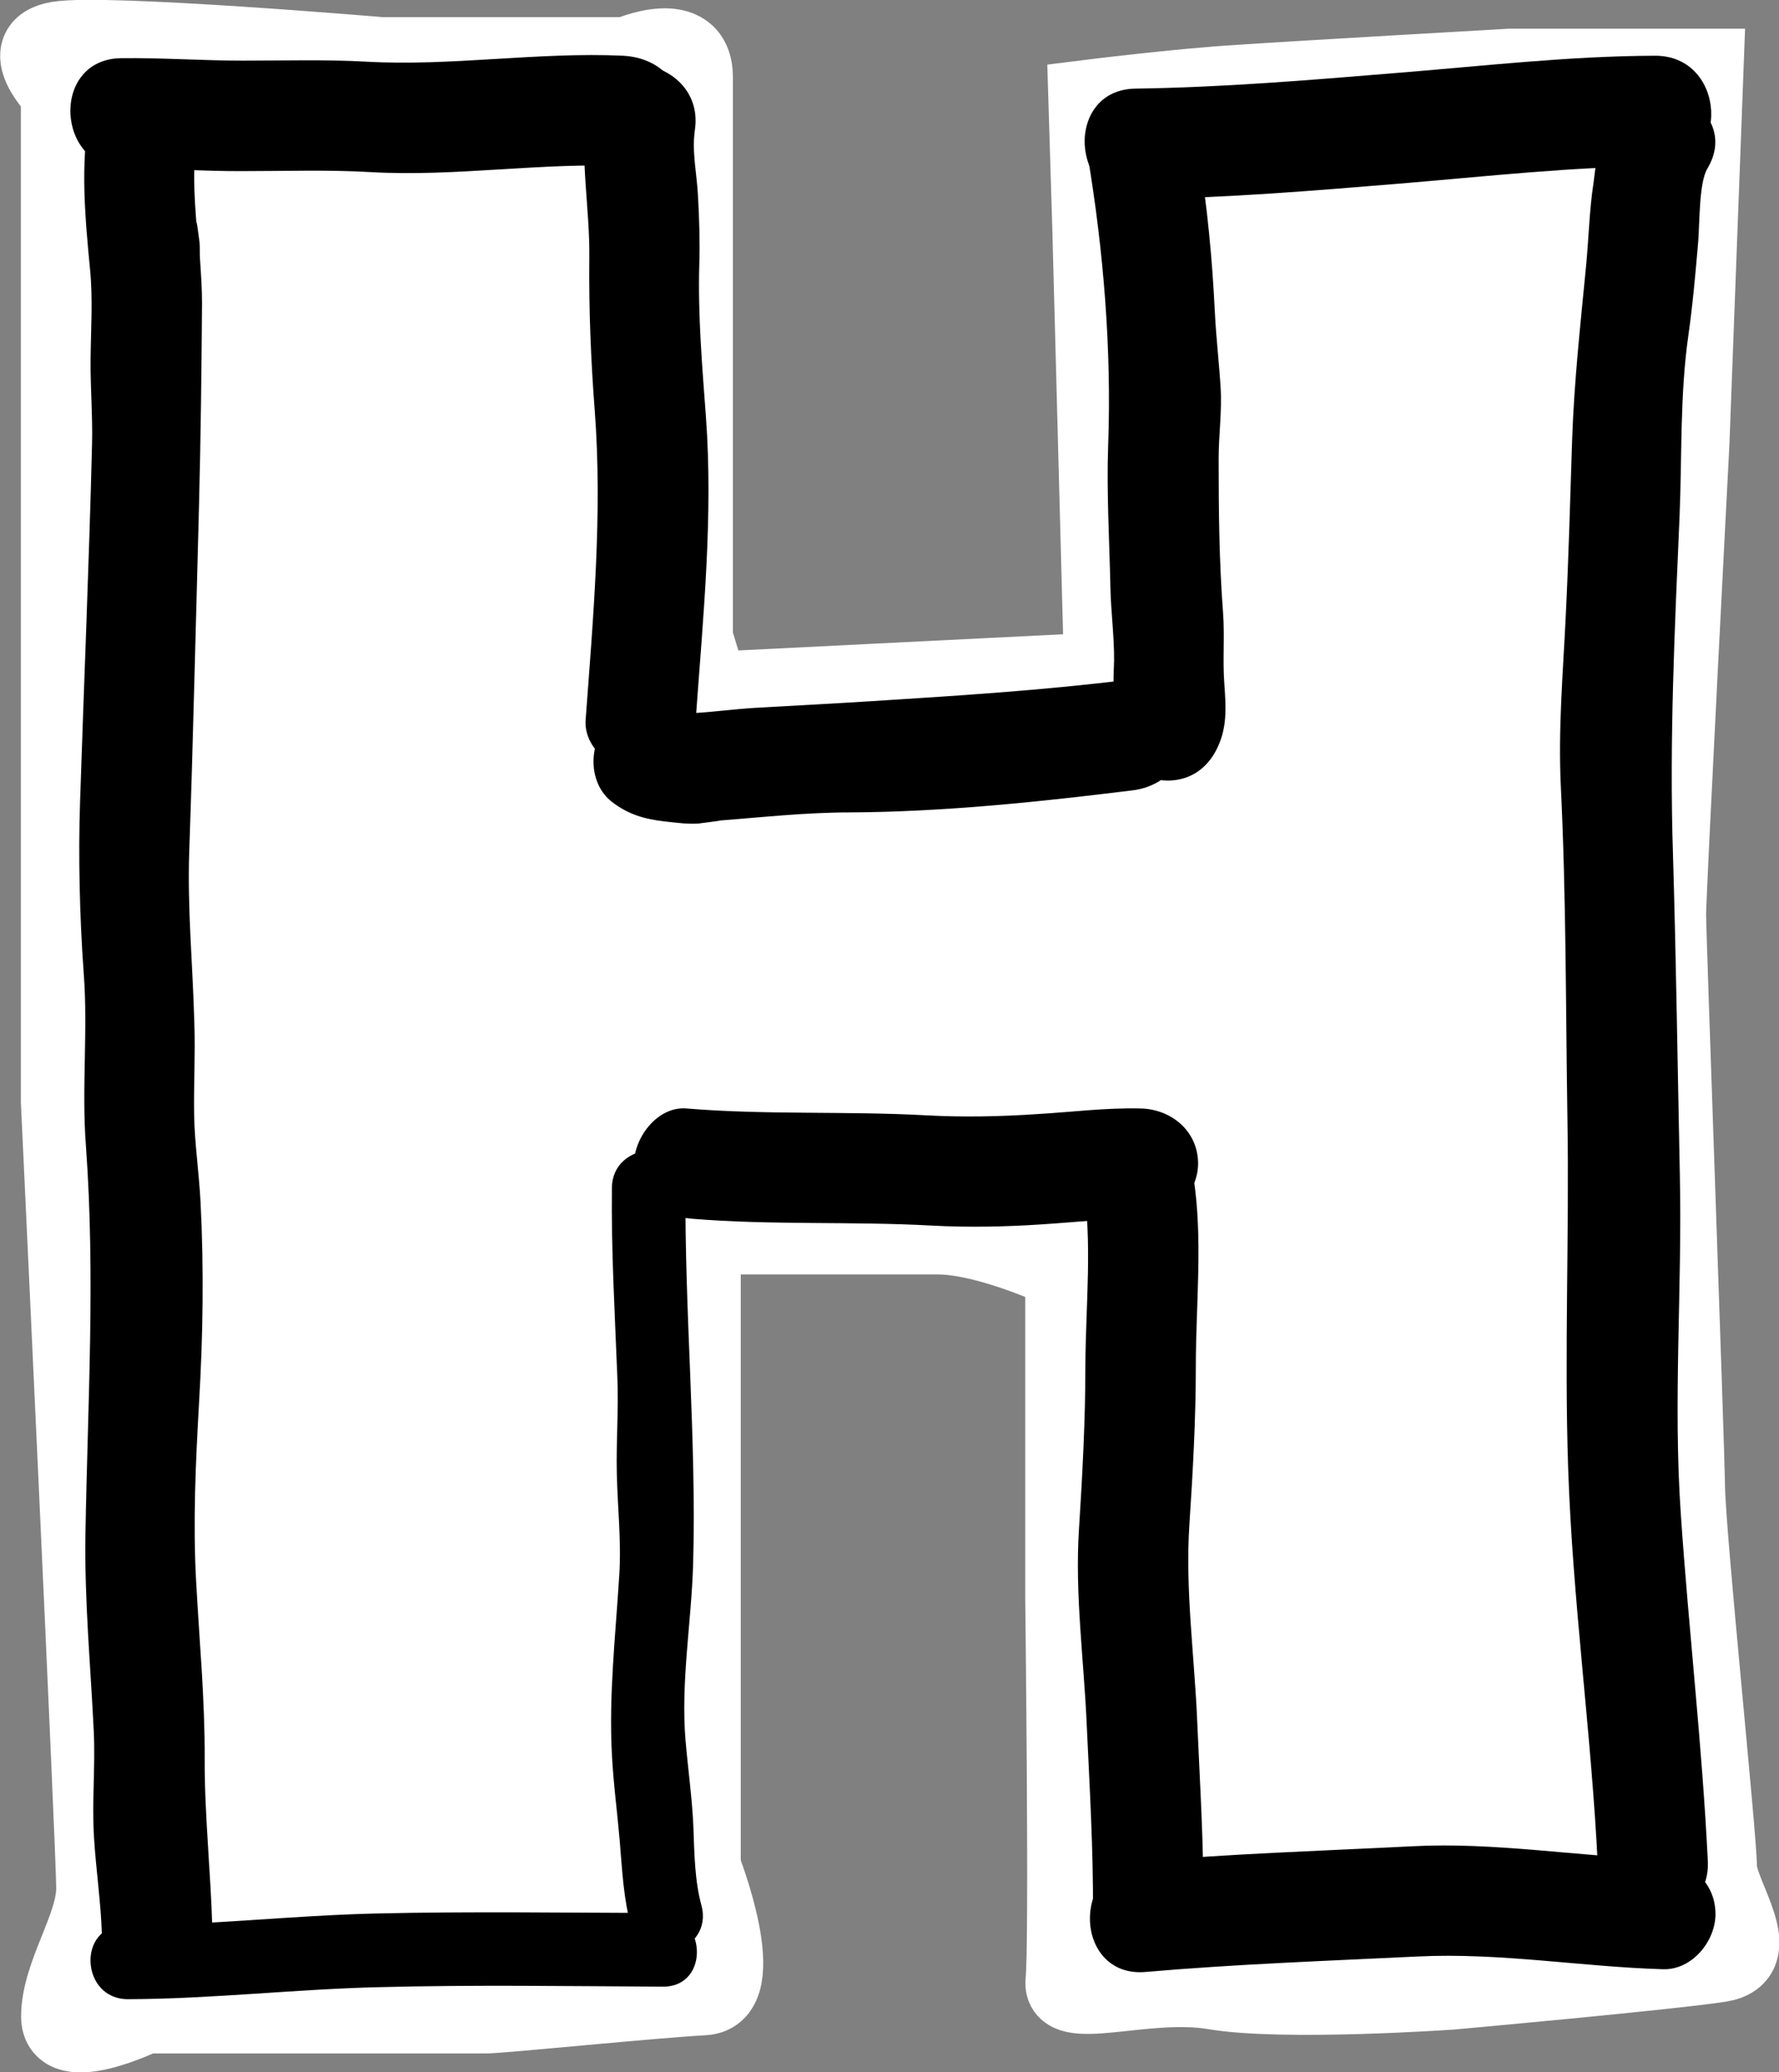 <?xml version="1.0" encoding="utf-8"?>
<!-- Generator: Adobe Illustrator 27.2.0, SVG Export Plug-In . SVG Version: 6.00 Build 0)  -->
<svg version="1.1" id="Layer_1" xmlns="http://www.w3.org/2000/svg" xmlns:xlink="http://www.w3.org/1999/xlink" x="0px" y="0px"
	 viewBox="0 0 72.48 84.4" style="enable-background:new 0 0 72.48 84.4;" xml:space="preserve">
<rect x="0" y="0" width="72.48" height="84.4" fill="#808080" stroke="none"/>
<style type="text/css">
	.st0{fill:#FFFFFF;stroke:#FFFFFF;stroke-width:3;stroke-miterlimit:10;}
</style>
<path class="st0" d="M69.54,2.67l-0.58,15.4c0,0-0.95,18.22-0.95,19.17c0,0.95,0.74,21.25,0.77,23.31c0.03,2.06,1.3,14.29,1.3,15.47
	s2.06,3.71,0,4.03c-2.06,0.32-10.94,1.12-10.94,1.12s-6.82,0.48-9.67,0c-2.85-0.48-6.34,0.95-6.19-0.48
	c0.16-1.43-0.01-15.54-0.01-15.54V51.84c0,0-3.01-1.43-5.07-1.43c-2.06,0-9.52,0-9.52,0v2.54v10.38v12.71c0,0,2.06,5.25,0,5.36
	s-8.25,0.74-8.88,0.74s-13.89,0-13.89,0s-3.55,1.74-3.55,0c0-1.74,1.43-3.65,1.43-5.23S2.35,44.86,2.35,44.86V25.04V9.97V3.78
	c0,0-1.9-1.9,0-2.22S15.56,2.2,15.56,2.2h9.97c0,0,2.83-1.27,2.83,0.95s0,22.84,0,22.84l0.63,2.06l15.86-0.79L44.37,9.18l-0.16-5.23
	c0,0,3.81-0.48,6.34-0.63C53.09,3.15,61.5,2.67,61.5,2.67H69.54z"/>
<g>
	<g>
		<path d="M3.67,4.57c-0.43,2.13-0.18,4.5,0,6.42c0.12,1.22,0.03,2.45,0.02,3.67c-0.01,1.14,0.09,2.29,0.06,3.42
			c-0.12,4.88-0.33,9.75-0.49,14.63c-0.07,2.11-0.02,4.6,0.15,6.92c0.18,2.34-0.09,4.71,0.09,7.04c0.39,5.31,0.07,10.55-0.02,15.86
			c-0.04,2.67,0.21,5.32,0.34,7.98c0.07,1.44-0.08,2.89,0.01,4.33c0.08,1.32,0.28,2.63,0.32,3.94c0.08,2.9,4.57,2.68,4.5-0.21
			c-0.06-2.32-0.32-4.6-0.31-6.94c0.01-2.4-0.22-4.82-0.35-7.22c-0.13-2.41-0.02-4.86,0.12-7.27c0.16-2.73,0.2-5.45,0.06-8.19
			c-0.06-1.17-0.24-2.36-0.26-3.53c-0.02-1.23,0.05-2.46,0.01-3.69c-0.06-2.33-0.29-4.71-0.21-7.03c0.16-4.61,0.27-9.43,0.4-14.17
			c0.07-2.72,0.1-5.44,0.12-8.17c0-0.61-0.04-1.18-0.08-1.79c-0.02-0.23,0-0.47-0.02-0.7C8.12,9.8,7.97,8.62,8.01,9.21
			c-0.09-1.23-0.19-2.5,0.06-3.71C8.64,2.66,4.24,1.73,3.67,4.57L3.67,4.57z"/>
	</g>
</g>
<g>
	<g>
		<path d="M26.87,77.92c-3.86-0.01-7.7-0.07-11.56,0.02c-3.41,0.08-6.83,0.48-10.24,0.49c-1.94,0.01-1.79,3,0.14,3
			c3.41-0.01,6.82-0.41,10.24-0.49c3.86-0.1,7.7-0.04,11.56-0.02C28.95,80.93,28.8,77.93,26.87,77.92L26.87,77.92z"/>
	</g>
</g>
<g>
	<g>
		<path d="M28.58,77.62c-0.28-1.03-0.29-2.14-0.33-3.21c-0.05-1.16-0.22-2.36-0.32-3.52c-0.2-2.38,0.24-4.8,0.31-7.2
			c0.14-5.15-0.36-10.3-0.31-15.45c0.02-1.94-2.98-1.78-3,0.14c-0.03,2.56,0.12,5.11,0.22,7.67c0.06,1.32-0.05,2.65-0.02,3.97
			c0.03,1.38,0.19,2.75,0.1,4.14c-0.15,2.44-0.43,4.87-0.3,7.3c0.06,1.18,0.22,2.36,0.32,3.53c0.1,1.2,0.15,2.34,0.47,3.51
			C26.23,80.4,29.08,79.48,28.58,77.62L28.58,77.62z"/>
	</g>
</g>
<g>
	<g>
		<path d="M28.18,49.64c3.25,0.27,6.53,0.1,9.78,0.28c1.49,0.08,3,0.05,4.49-0.05c1.42-0.09,2.85-0.26,4.22-0.23
			c1.22,0.02,2.2-1.2,2.14-2.35c-0.06-1.28-1.14-2.12-2.35-2.14c-1.46-0.03-2.7,0.14-4.22,0.23c-1.49,0.1-3,0.13-4.49,0.05
			c-3.25-0.18-6.53-0.01-9.78-0.28c-1.21-0.1-2.19,1.25-2.14,2.35C25.89,48.84,26.97,49.54,28.18,49.64L28.18,49.64z"/>
	</g>
</g>
<g>
	<g>
		<path d="M44.12,48.12c0.4,2.5,0.11,5.02,0.1,7.54c0,2.21-0.12,4.41-0.26,6.62c-0.17,2.62,0.19,5.25,0.31,7.86
			c0.12,2.6,0.28,5.24,0.26,7.84c-0.03,2.9,4.47,2.67,4.5-0.21c0.02-2.52-0.14-5.07-0.25-7.59c-0.11-2.7-0.5-5.41-0.32-8.11
			c0.14-2.13,0.26-4.26,0.26-6.4c0-2.59,0.3-5.18-0.1-7.75c-0.19-1.2-1.05-2.2-2.35-2.14C45.15,45.82,43.93,46.91,44.12,48.12
			L44.12,48.12z"/>
	</g>
</g>
<g>
	<g>
		<path d="M46.68,80.32c3.7-0.32,7.39-0.45,11.1-0.63c3.35-0.16,6.64,0.42,9.97,0.52c1.22,0.04,2.2-1.21,2.14-2.35
			c-0.06-1.3-1.14-2.1-2.35-2.14c-3.33-0.11-6.62-0.69-9.97-0.52c-3.71,0.19-7.4,0.3-11.1,0.63C43.58,76.08,43.79,80.58,46.68,80.32
			L46.68,80.32z"/>
	</g>
</g>
<g>
	<g>
		<path d="M69.58,75.8c-0.23-4.71-0.78-9.41-1.1-14.12c-0.32-4.61,0.06-9.21-0.04-13.81c-0.09-4.36-0.15-8.72-0.28-13.08
			c-0.15-4.61,0.07-9.19,0.27-13.8c0.1-2.44,0.01-4.92,0.36-7.35c0.18-1.27,0.29-2.54,0.4-3.82c0.06-0.78,0.03-2.38,0.37-2.95
			c1.49-2.48-2.54-4.5-4.02-2.02c-0.45,0.76-0.5,1.76-0.62,2.62c-0.17,1.11-0.19,2.24-0.3,3.36c-0.23,2.39-0.49,4.72-0.57,7.13
			c-0.08,2.39-0.14,4.77-0.26,7.16c-0.11,2.29-0.31,4.59-0.2,6.88c0.22,4.51,0.2,9.05,0.27,13.56c0.08,4.75-0.13,9.5,0.03,14.25
			c0.18,5.41,0.95,10.8,1.21,16.21C65.23,78.91,69.72,78.7,69.58,75.8L69.58,75.8z"/>
	</g>
</g>
<g>
	<g>
		<path d="M67.44,2.27C63.91,2.28,60.32,2.7,56.8,2.98c-3.52,0.29-7.01,0.58-10.54,0.63c-2.9,0.04-2.68,4.54,0.21,4.5
			C50,8.06,53.49,7.77,57.01,7.48c3.52-0.29,7.11-0.7,10.64-0.71C70.55,6.76,70.33,2.27,67.44,2.27L67.44,2.27z"/>
	</g>
</g>
<g>
	<g>
		<path d="M44.32,6.38c0.64,3.83,0.97,7.86,0.83,11.73c-0.07,1.94,0.05,3.89,0.09,5.82c0.02,1,0.16,1.98,0.15,2.99
			c-0.01,0.38-0.04,0.74-0.01,1.12c0.01,0.08-0.02,0.8,0.11,0.57c-1.41,2.53,2.61,4.55,4.02,2.02c0.51-0.92,0.44-1.8,0.37-2.8
			c-0.07-0.95,0.02-1.91-0.05-2.86c-0.16-2.08-0.18-4.2-0.18-6.28c0-0.97,0.14-1.94,0.08-2.9c-0.06-1-0.18-2-0.23-3
			c-0.11-2.22-0.31-4.42-0.68-6.61c-0.2-1.2-1.04-2.2-2.35-2.14C45.36,4.08,44.12,5.18,44.32,6.38L44.32,6.38z"/>
	</g>
</g>
<g>
	<g>
		<path d="M45.95,27.69c-3.46,0.43-6.96,0.65-10.44,0.87c-1.57,0.1-3.13,0.18-4.7,0.27c-0.87,0.05-1.74,0.17-2.61,0.22
			c-0.62,0.04-0.18,0-0.16,0.01c-0.48-0.01-0.9-0.37-0.12,0.23c-0.96-0.74-2.33-0.76-3.18,0.19c-0.77,0.86-0.78,2.43,0.19,3.18
			c0.67,0.52,1.35,0.71,2.17,0.8c0.47,0.05,0.94,0.12,1.42,0.08c-0.49,0.05,1.22-0.15,0.71-0.11c1.79-0.14,3.62-0.34,5.42-0.34
			c3.81-0.02,7.72-0.43,11.51-0.9c1.21-0.15,2.2-1.08,2.14-2.35C48.25,28.69,47.16,27.54,45.95,27.69L45.95,27.69z"/>
	</g>
</g>
<g>
	<g>
		<path d="M28.36,29.11c0.29-4.03,0.7-8.1,0.4-12.14c-0.15-2.06-0.33-4.11-0.27-6.18c0.03-0.92,0-1.85-0.05-2.77
			c-0.04-0.9-0.26-1.82-0.13-2.72c0.43-2.86-3.97-3.81-4.4-0.94c-0.31,2.05,0.13,4.11,0.1,6.17c-0.02,2.08,0.06,4.1,0.22,6.18
			c0.32,4.2-0.06,8.41-0.37,12.61c-0.09,1.21,1.24,2.19,2.35,2.14C27.56,31.4,28.28,30.32,28.36,29.11L28.36,29.11z"/>
	</g>
</g>
<g>
	<g>
		<path d="M25.39,2.27c-3.51-0.16-7,0.44-10.5,0.24c-1.68-0.09-3.32-0.04-5-0.04c-1.65,0-3.3-0.12-4.95-0.1
			C2.03,2.4,2.26,6.9,5.15,6.87c1.59-0.01,3.18,0.11,4.77,0.1c1.74,0,3.44-0.06,5.18,0.04c3.5,0.2,6.99-0.41,10.5-0.24
			c1.21,0.06,2.2-1.22,2.14-2.35C27.68,3.1,26.61,2.33,25.39,2.27L25.39,2.27z"/>
	</g>
</g>
</svg>
